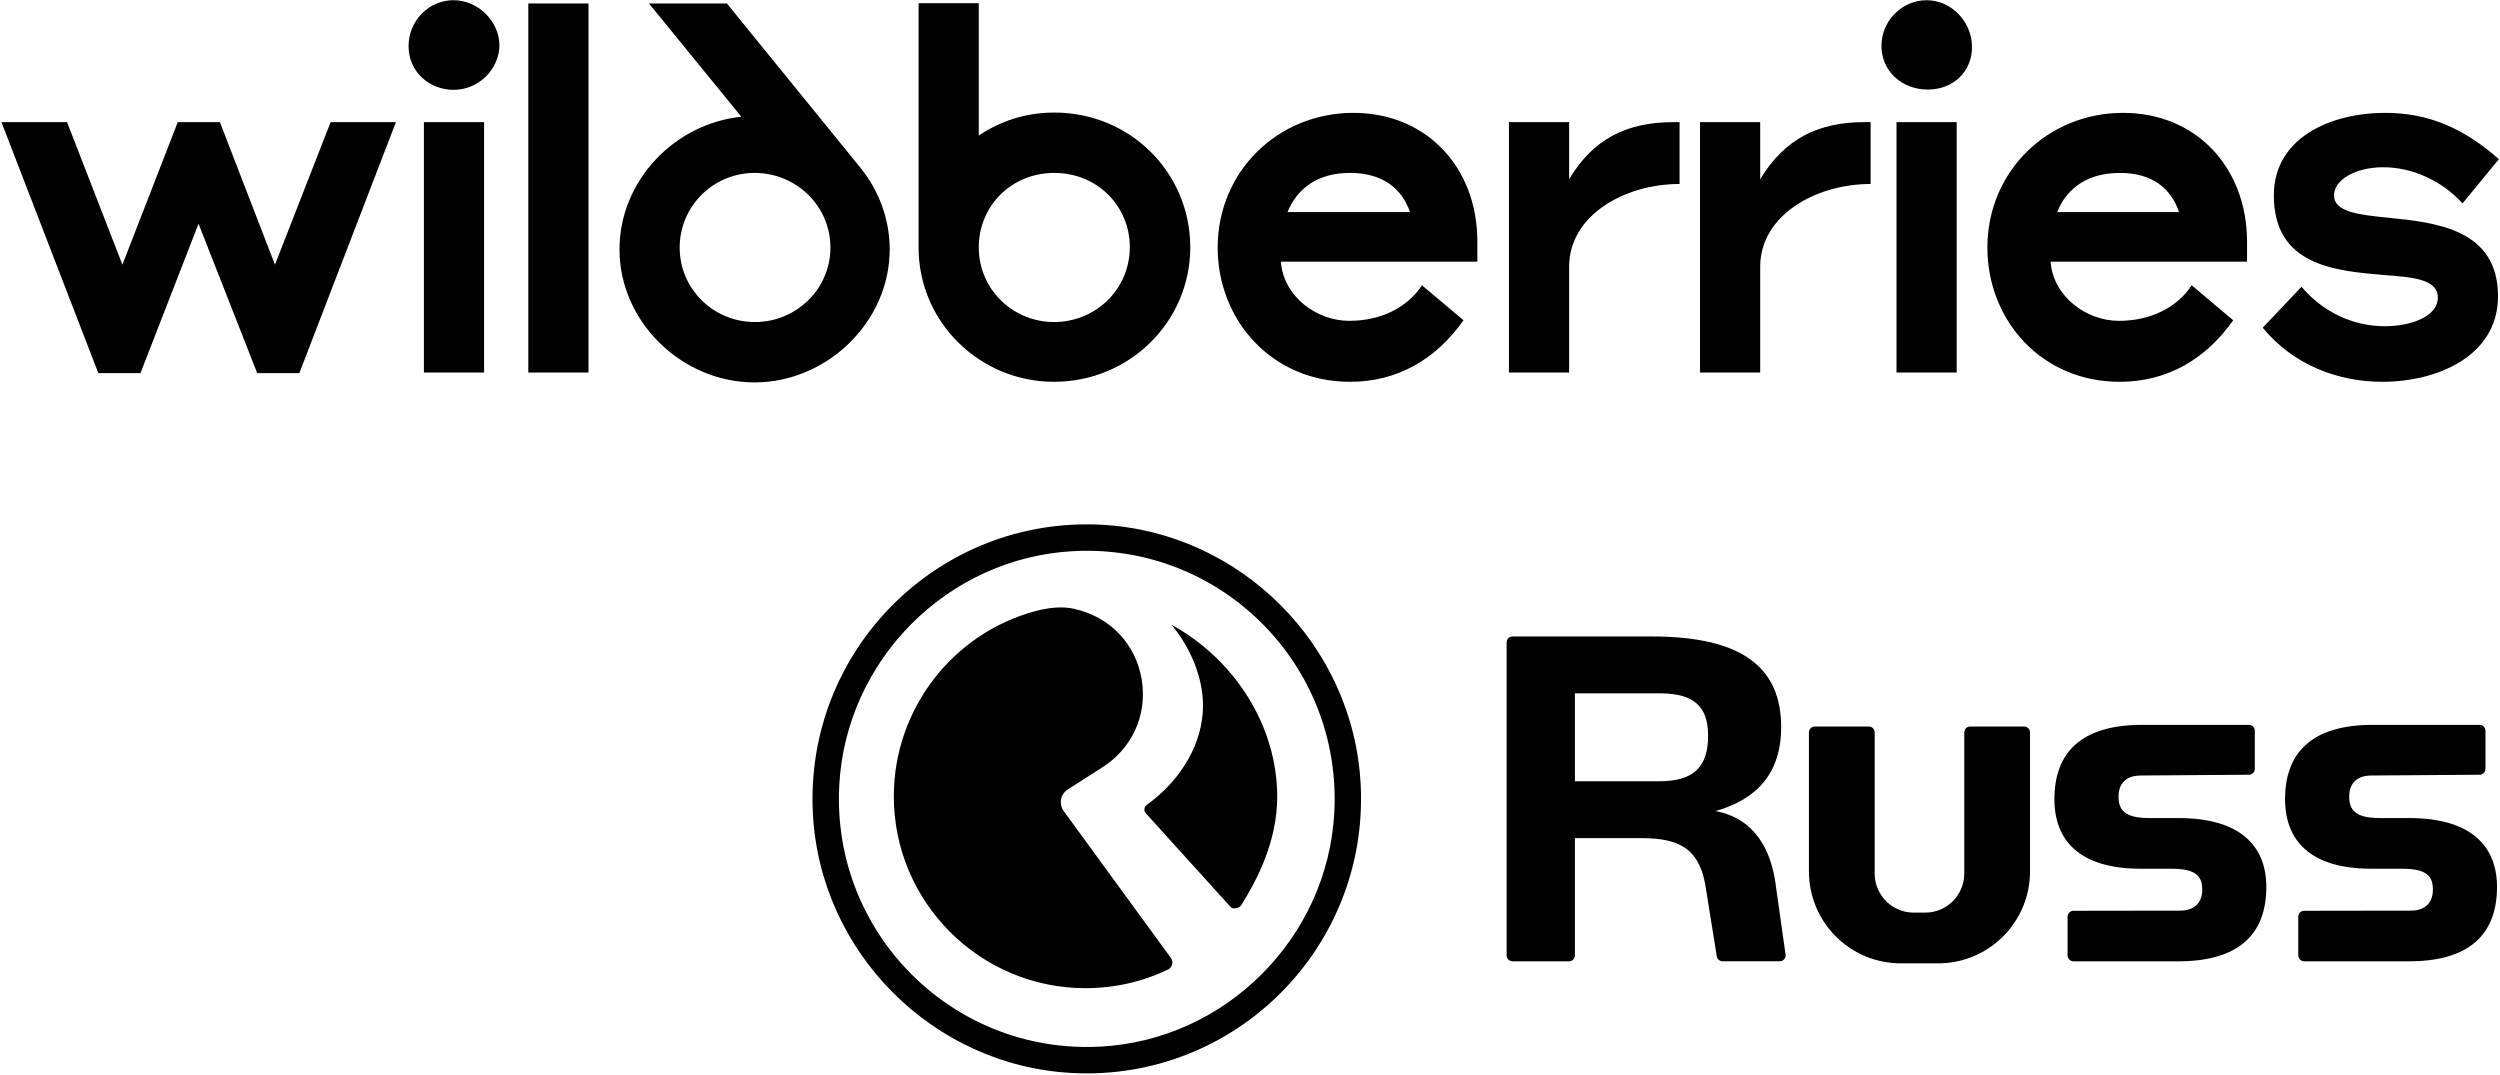 <?xml version="1.0" encoding="UTF-8"?> <svg xmlns="http://www.w3.org/2000/svg" width="888" height="382" viewBox="0 0 888 382" fill="none"><path d="M829.042 69.383C829.042 63.864 836.631 59.406 846.57 59.406C856.938 59.406 867.519 64.289 874.68 72.249L887.612 56.54C875.321 45.714 862.816 40.088 847.212 40.088C827.76 40.088 807.666 49.004 807.666 69.383C807.666 94.433 829.47 96.238 847.212 97.724C857.152 98.467 865.916 99.21 865.916 105.684C865.916 112.69 855.869 115.874 846.998 115.874C836.738 115.874 825.622 111.522 817.499 101.863L803.712 116.405C814.72 129.779 830.646 135.617 846.25 135.617C865.809 135.617 887.292 126.382 887.292 105.26C887.292 81.378 865.274 79.043 848.387 77.344C837.806 76.283 829.042 75.328 829.042 69.383ZM730.713 75.328C734.24 66.518 741.829 61.423 753.051 61.423C764.38 61.423 771.114 66.836 773.999 75.328H730.713ZM754.12 40.088C727.4 40.088 705.917 60.786 705.917 87.958C705.917 113.539 724.942 135.617 752.944 135.617C769.831 135.617 783.512 127.55 793.238 113.751L778.488 101.332C773.251 109.293 763.846 113.963 752.624 113.963C741.187 113.963 729.324 105.472 728.362 92.947H798.154V85.517C797.94 59.3 779.985 40.088 754.12 40.088ZM480.722 40.088C454.002 40.088 432.52 60.786 432.52 87.958C432.52 113.539 451.544 135.617 479.547 135.617C496.434 135.617 510.114 127.55 519.84 113.751L505.091 101.332C499.854 109.293 490.448 113.963 479.226 113.963C467.79 113.963 455.926 105.472 454.964 92.947H524.757V85.517C524.65 59.3 506.587 40.088 480.722 40.088ZM673.64 132.326H695.015V43.379H673.64V132.326ZM684.328 0.072C675.67 0.072 668.296 7.29 668.296 16.312C668.296 25.228 675.457 31.809 684.755 31.809C693.84 31.809 700.466 25.44 700.466 16.631C700.359 7.608 693.092 0.072 684.328 0.072ZM374.484 39.982C364.438 39.982 355.353 42.954 347.657 48.155V1.134H326.282V87.958C326.282 114.388 347.978 135.617 374.377 135.617C400.99 135.617 422.794 114.494 422.794 87.746C422.687 61.104 401.311 39.982 374.484 39.982ZM263.33 41.468C239.496 43.909 220.043 64.289 220.043 88.595C220.043 114.282 242.167 135.829 268.032 135.829C293.79 135.829 316.021 114.282 316.021 88.595C316.021 77.663 312.067 67.579 305.654 59.618L258.199 1.24H230.518L263.33 41.468ZM97.666 94.009L78.108 43.379H63.145L43.479 94.009L23.813 43.379H0.513L34.928 132.538H49.892L70.519 79.467L91.361 132.538H106.324L140.632 43.379H117.439L97.666 94.009ZM557.355 63.652V43.379H535.979V132.326H557.355V94.752C557.355 76.495 577.021 65.35 596.58 65.35V43.379H594.442C577.876 43.379 565.905 49.322 557.355 63.652ZM625.223 63.652V43.379H603.847V132.326H625.223V94.752C625.223 76.495 644.889 65.35 664.448 65.35V43.379H662.31C645.851 43.379 633.881 49.322 625.223 63.652ZM187.659 132.326H209.035V1.24H187.659V132.326ZM268.139 114.388C253.39 114.388 241.419 102.606 241.419 87.958C241.419 73.205 253.39 61.423 268.032 61.423C282.889 61.423 294.966 73.205 294.966 87.958C294.966 102.606 282.889 114.388 268.139 114.388ZM374.377 114.388C359.842 114.388 347.657 102.818 347.657 87.852C347.657 73.311 359.094 61.423 374.484 61.423C389.875 61.423 401.311 73.311 401.311 87.746C401.311 102.818 389.127 114.388 374.377 114.388ZM150.572 132.326H171.948V43.379H150.572V132.326ZM161.046 0.072C152.389 0.072 145.121 7.29 145.121 16.418C145.121 25.653 152.709 31.915 161.046 31.915C170.345 31.915 177.399 24.273 177.399 15.994C177.292 7.608 169.917 0.072 161.046 0.072ZM457.316 75.328C460.95 66.518 468.431 61.423 479.547 61.423C490.983 61.423 497.93 66.836 500.816 75.328H457.316Z" fill="black"></path><path d="M855.783 290.569H845.228C836.355 290.569 834.44 287.463 834.44 282.901C834.44 278.581 836.832 275.459 842.351 275.459L880.761 275.185C881.91 275.177 882.84 274.238 882.84 273.088V259.559C882.84 258.408 881.894 257.462 880.745 257.462H842.828C821.493 257.462 811.658 267.063 811.658 283.855C811.658 298.496 820.532 308.574 842.351 308.574H853.375C862.24 308.574 864.163 311.462 864.163 316.016C864.163 320.327 861.771 323.457 856.252 323.457L818.436 323.512C817.287 323.512 816.341 324.459 816.341 325.609V339.358C816.341 340.508 817.287 341.455 818.436 341.455H855.775C877.11 341.455 886.937 331.853 886.937 315.061C886.937 300.421 877.587 290.577 855.775 290.577L855.783 290.569ZM773.851 290.569H763.297C754.424 290.569 752.508 287.463 752.508 282.901C752.508 278.581 754.901 275.459 760.42 275.459L798.829 275.185C799.971 275.177 800.909 274.231 800.909 273.088V259.559C800.909 258.408 799.963 257.462 798.814 257.462H760.897C739.562 257.462 729.727 267.063 729.727 283.855C729.727 298.496 738.6 308.574 760.42 308.574H771.443C780.309 308.574 782.232 311.462 782.232 316.016C782.232 320.327 779.84 323.457 774.32 323.457L736.497 323.512C735.348 323.512 734.402 324.459 734.402 325.609V339.358C734.402 340.508 735.348 341.455 736.497 341.455H773.835C795.17 341.455 804.998 331.853 804.998 315.061C804.998 300.421 795.647 290.577 773.835 290.577L773.851 290.569ZM630.745 314.286C629.064 301.79 623.294 290.726 609.371 288.089C623.779 284.004 632.668 274.872 632.668 258.283C632.668 237.367 619.221 226.076 586.793 226.076H537.251C536.094 226.076 535.156 227.015 535.156 228.173V339.358C535.156 340.508 536.102 341.455 537.251 341.455H557.319C558.469 341.455 559.415 340.508 559.415 339.358V297.698H583.181C597.832 297.698 604.086 302.51 606.001 315.977L609.801 339.686C609.965 340.704 610.841 341.447 611.865 341.447H632.16C633.434 341.447 634.412 340.32 634.232 339.06L630.729 314.286H630.745ZM589.193 277.509H559.415V246.264H589.193C598.801 246.264 606.721 248.666 606.721 261.171C606.721 272.47 601.678 277.509 589.193 277.509ZM718.97 258.056H699.808C698.651 258.056 697.713 258.995 697.713 260.153V310.272C697.713 317.941 691.498 324.162 683.836 324.162H679.763C672.101 324.162 665.886 317.941 665.886 310.272V260.153C665.886 258.995 664.948 258.056 663.791 258.056H644.622C643.465 258.056 642.526 258.995 642.526 260.153V309.521C642.526 327.558 657.138 342.182 675.158 342.182H688.433C706.453 342.182 721.065 327.558 721.065 309.521V260.153C721.065 258.995 720.127 258.056 718.97 258.056ZM376.765 215.755C374.053 215.755 371.137 216.177 367.837 217.038C338.192 225.019 317.483 252.078 317.483 282.854C317.483 320.429 348.027 351.001 385.568 351.001C395.888 351.001 405.809 348.74 415.05 344.295C415.878 343.833 416.433 342.902 416.433 341.893C416.433 341.306 416.254 340.75 415.894 340.25C405.324 325.805 394.786 311.352 384.255 296.899L378.016 288.339C377.25 287.431 376.797 286.203 376.797 284.935C376.797 283.081 377.735 281.39 379.306 280.412L390.822 273.033C401.994 266.257 407.623 254.144 405.535 241.397C403.464 228.744 394.301 219.119 381.62 216.279C380.065 215.927 378.478 215.762 376.75 215.762L376.765 215.755ZM416.089 221.889C423.141 230.356 427.308 240.967 427.308 250.638C427.308 263.706 419.826 276.907 407.294 285.937C406.849 286.257 406.559 286.774 406.497 287.337C406.434 287.909 406.614 288.448 406.989 288.863L437.252 322.315C437.565 322.503 437.901 322.659 438.667 322.659C439.34 322.659 440.387 322.221 440.903 321.525C446.368 312.729 453.693 299.051 453.67 282.861C453.623 258.174 438.941 234.464 416.097 221.897L416.089 221.889ZM391.088 186.38C333.29 183.453 285.812 230.974 288.728 288.824C291.23 338.364 331.445 378.623 380.932 381.135C438.746 384.077 486.239 336.533 483.308 278.675C480.798 229.135 440.583 188.892 391.088 186.38ZM390.595 371.769C338.356 374.413 295.452 331.462 298.094 279.176C300.361 234.409 336.699 198.031 381.433 195.754C433.68 193.094 476.615 236.06 473.957 288.362C471.682 333.137 435.329 369.507 390.603 371.769H390.595Z" fill="black"></path></svg> 